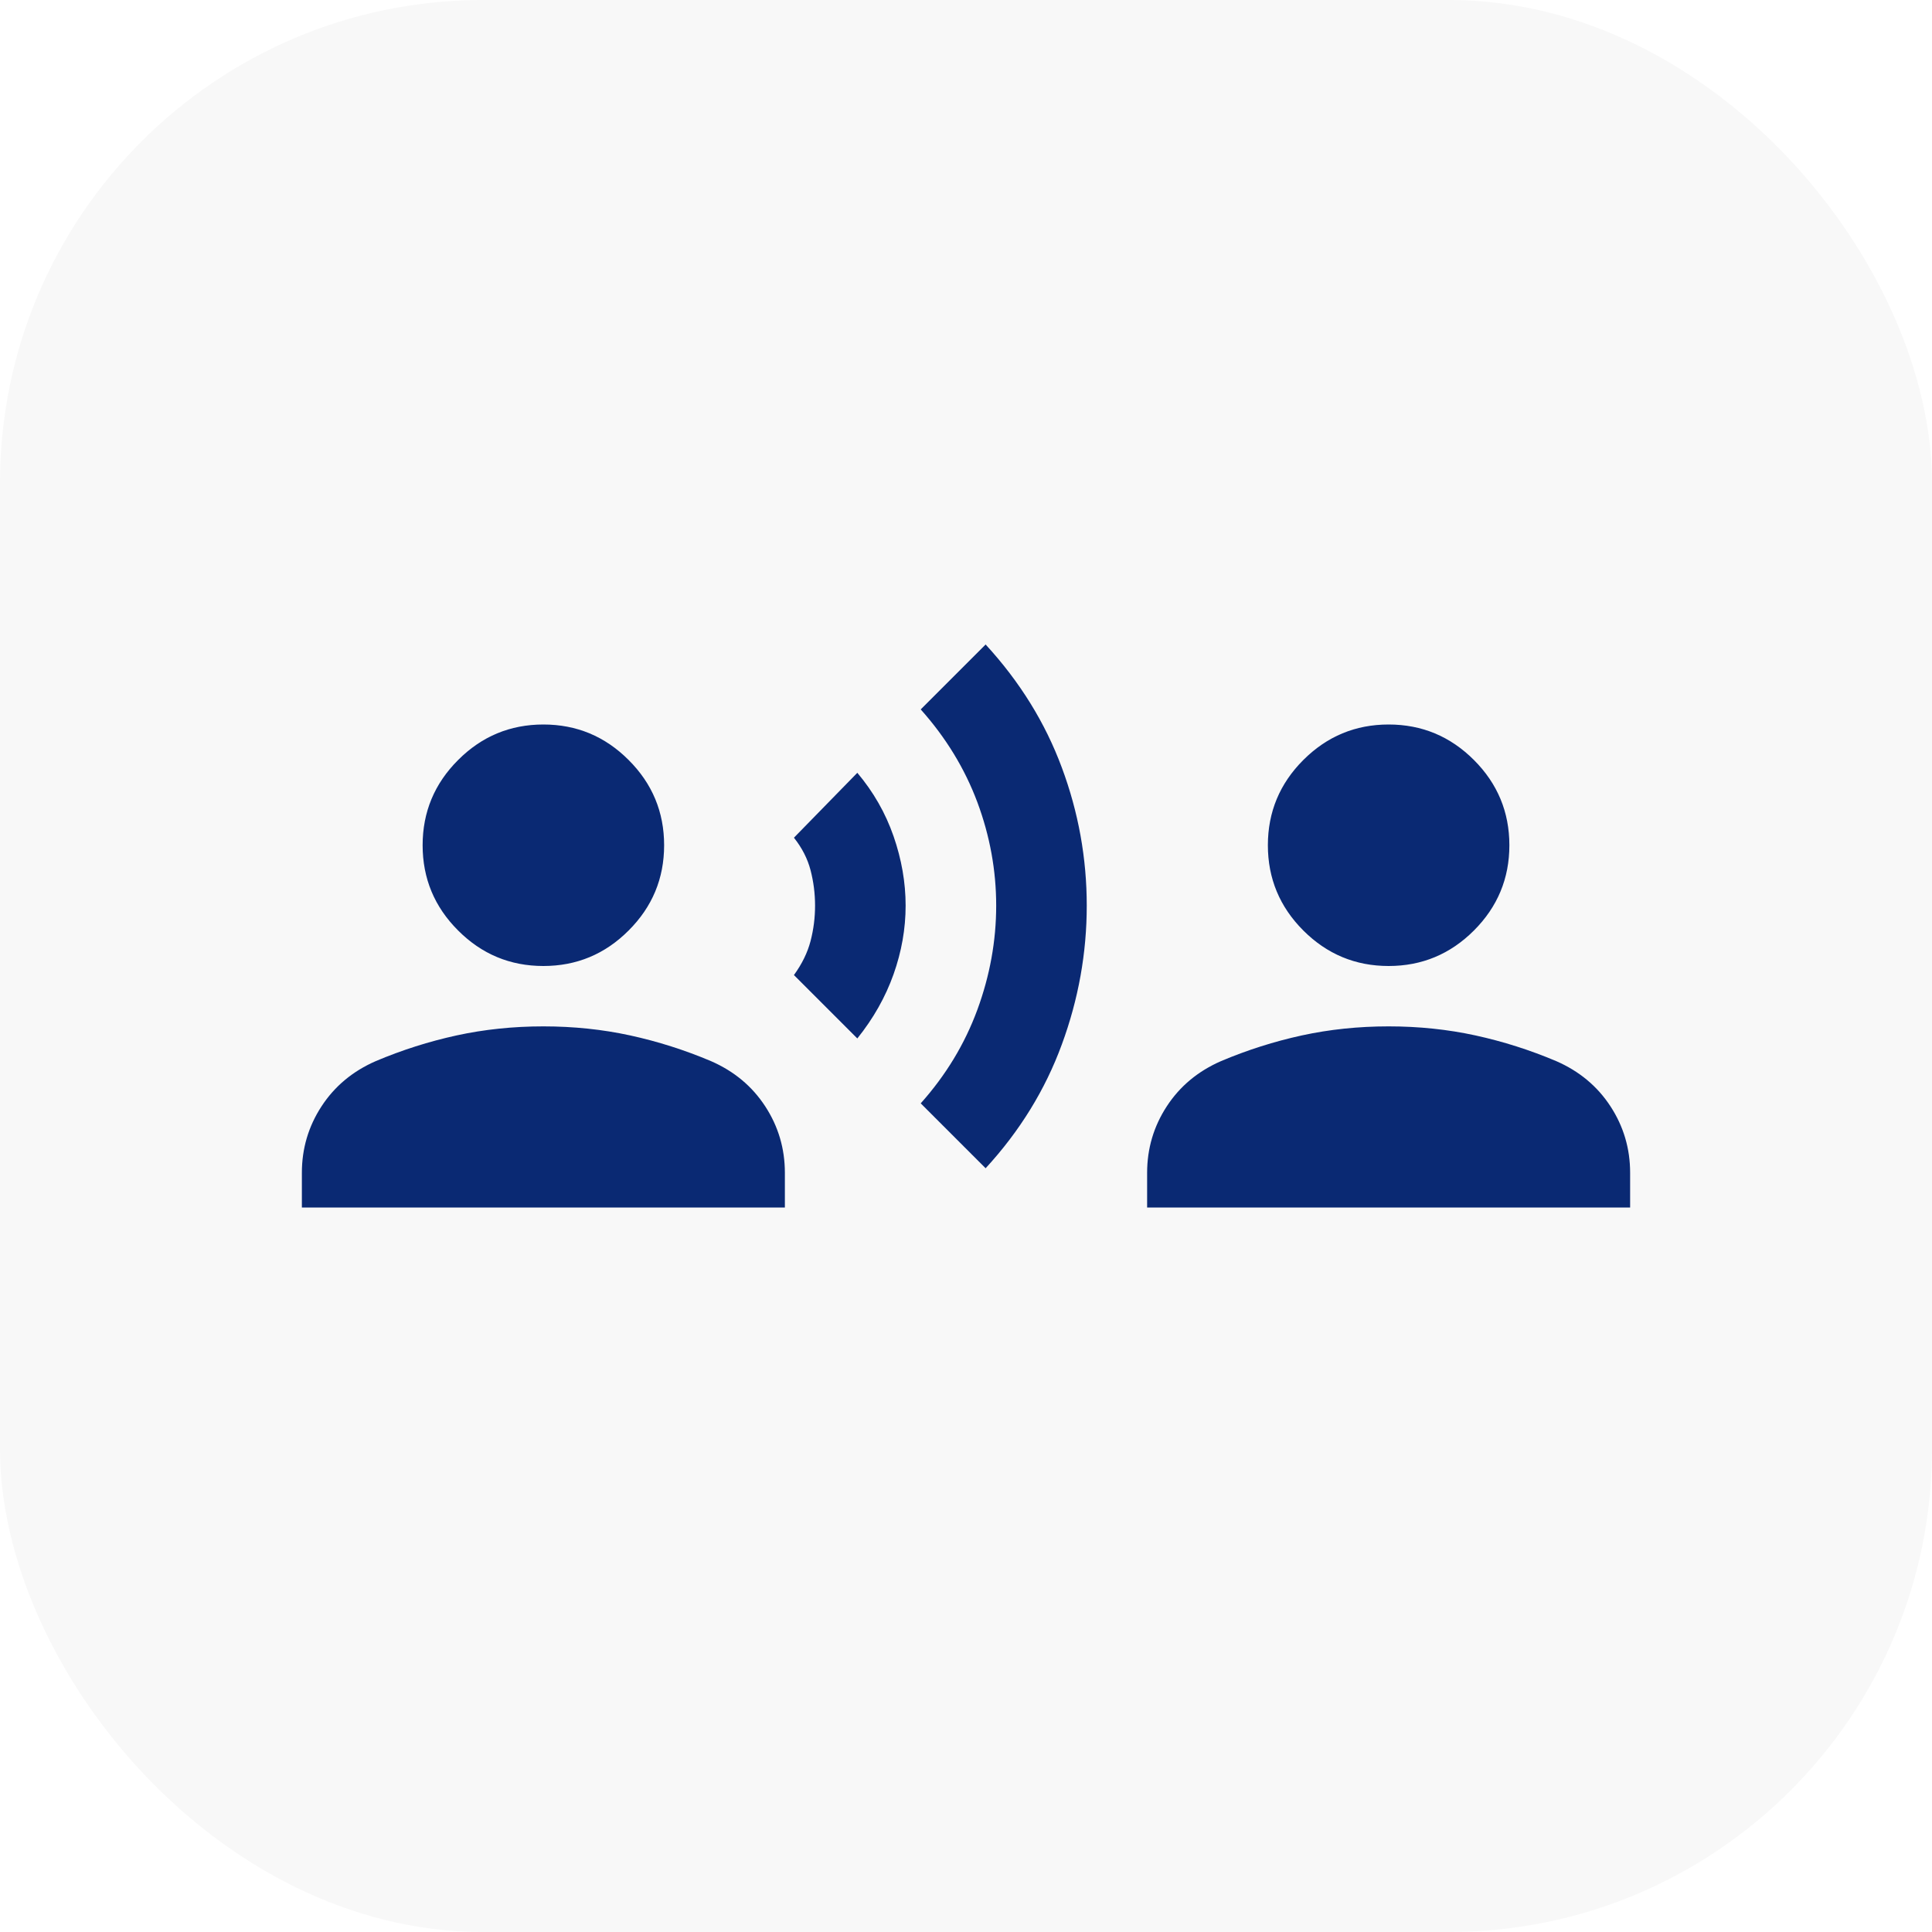 <svg width="32" height="32" viewBox="0 0 32 32" fill="none" xmlns="http://www.w3.org/2000/svg">
<rect width="32" height="32" rx="8" fill="black" fill-opacity="0.028"/>
<mask id="mask0_1_293" style="mask-type:alpha" maskUnits="userSpaceOnUse" x="4" y="4" width="24" height="24">
<rect x="4" y="4" width="24" height="24" fill="#D9D9D9"/>
</mask>
<g mask="url(#mask0_1_293)">
<path d="M14.2 17.2L13.15 16.15C13.283 15.967 13.375 15.779 13.425 15.588C13.475 15.396 13.5 15.2 13.5 15C13.5 14.8 13.475 14.604 13.425 14.412C13.375 14.221 13.283 14.042 13.15 13.875L14.2 12.8C14.467 13.117 14.667 13.467 14.8 13.85C14.933 14.233 15 14.617 15 15C15 15.383 14.933 15.762 14.8 16.137C14.667 16.512 14.467 16.867 14.2 17.2ZM16.325 19.35L15.25 18.275C15.667 17.808 15.979 17.292 16.188 16.725C16.396 16.158 16.5 15.583 16.5 15C16.5 14.417 16.396 13.846 16.188 13.287C15.979 12.729 15.667 12.217 15.25 11.75L16.325 10.675C16.892 11.292 17.312 11.971 17.587 12.713C17.863 13.454 18 14.217 18 15C18 15.783 17.863 16.55 17.587 17.3C17.312 18.05 16.892 18.733 16.325 19.35ZM9 16C8.45 16 7.979 15.804 7.588 15.412C7.196 15.021 7 14.55 7 14C7 13.45 7.196 12.979 7.588 12.588C7.979 12.196 8.45 12 9 12C9.55 12 10.021 12.196 10.412 12.588C10.804 12.979 11 13.45 11 14C11 14.55 10.804 15.021 10.412 15.412C10.021 15.804 9.55 16 9 16ZM5 20V19.425C5 19.025 5.108 18.658 5.325 18.325C5.542 17.992 5.842 17.742 6.225 17.575C6.658 17.392 7.104 17.25 7.562 17.15C8.021 17.05 8.5 17 9 17C9.5 17 9.979 17.05 10.438 17.15C10.896 17.25 11.342 17.392 11.775 17.575C12.158 17.742 12.458 17.992 12.675 18.325C12.892 18.658 13 19.025 13 19.425V20H5ZM23 16C22.45 16 21.979 15.804 21.587 15.412C21.196 15.021 21 14.55 21 14C21 13.45 21.196 12.979 21.587 12.588C21.979 12.196 22.45 12 23 12C23.55 12 24.021 12.196 24.413 12.588C24.804 12.979 25 13.45 25 14C25 14.55 24.804 15.021 24.413 15.412C24.021 15.804 23.55 16 23 16ZM19 20V19.425C19 19.025 19.108 18.658 19.325 18.325C19.542 17.992 19.842 17.742 20.225 17.575C20.658 17.392 21.104 17.25 21.562 17.15C22.021 17.05 22.5 17 23 17C23.5 17 23.979 17.05 24.438 17.15C24.896 17.25 25.342 17.392 25.775 17.575C26.158 17.742 26.458 17.992 26.675 18.325C26.892 18.658 27 19.025 27 19.425V20H19Z" fill="#0A2973"/>
</g>
</svg>
